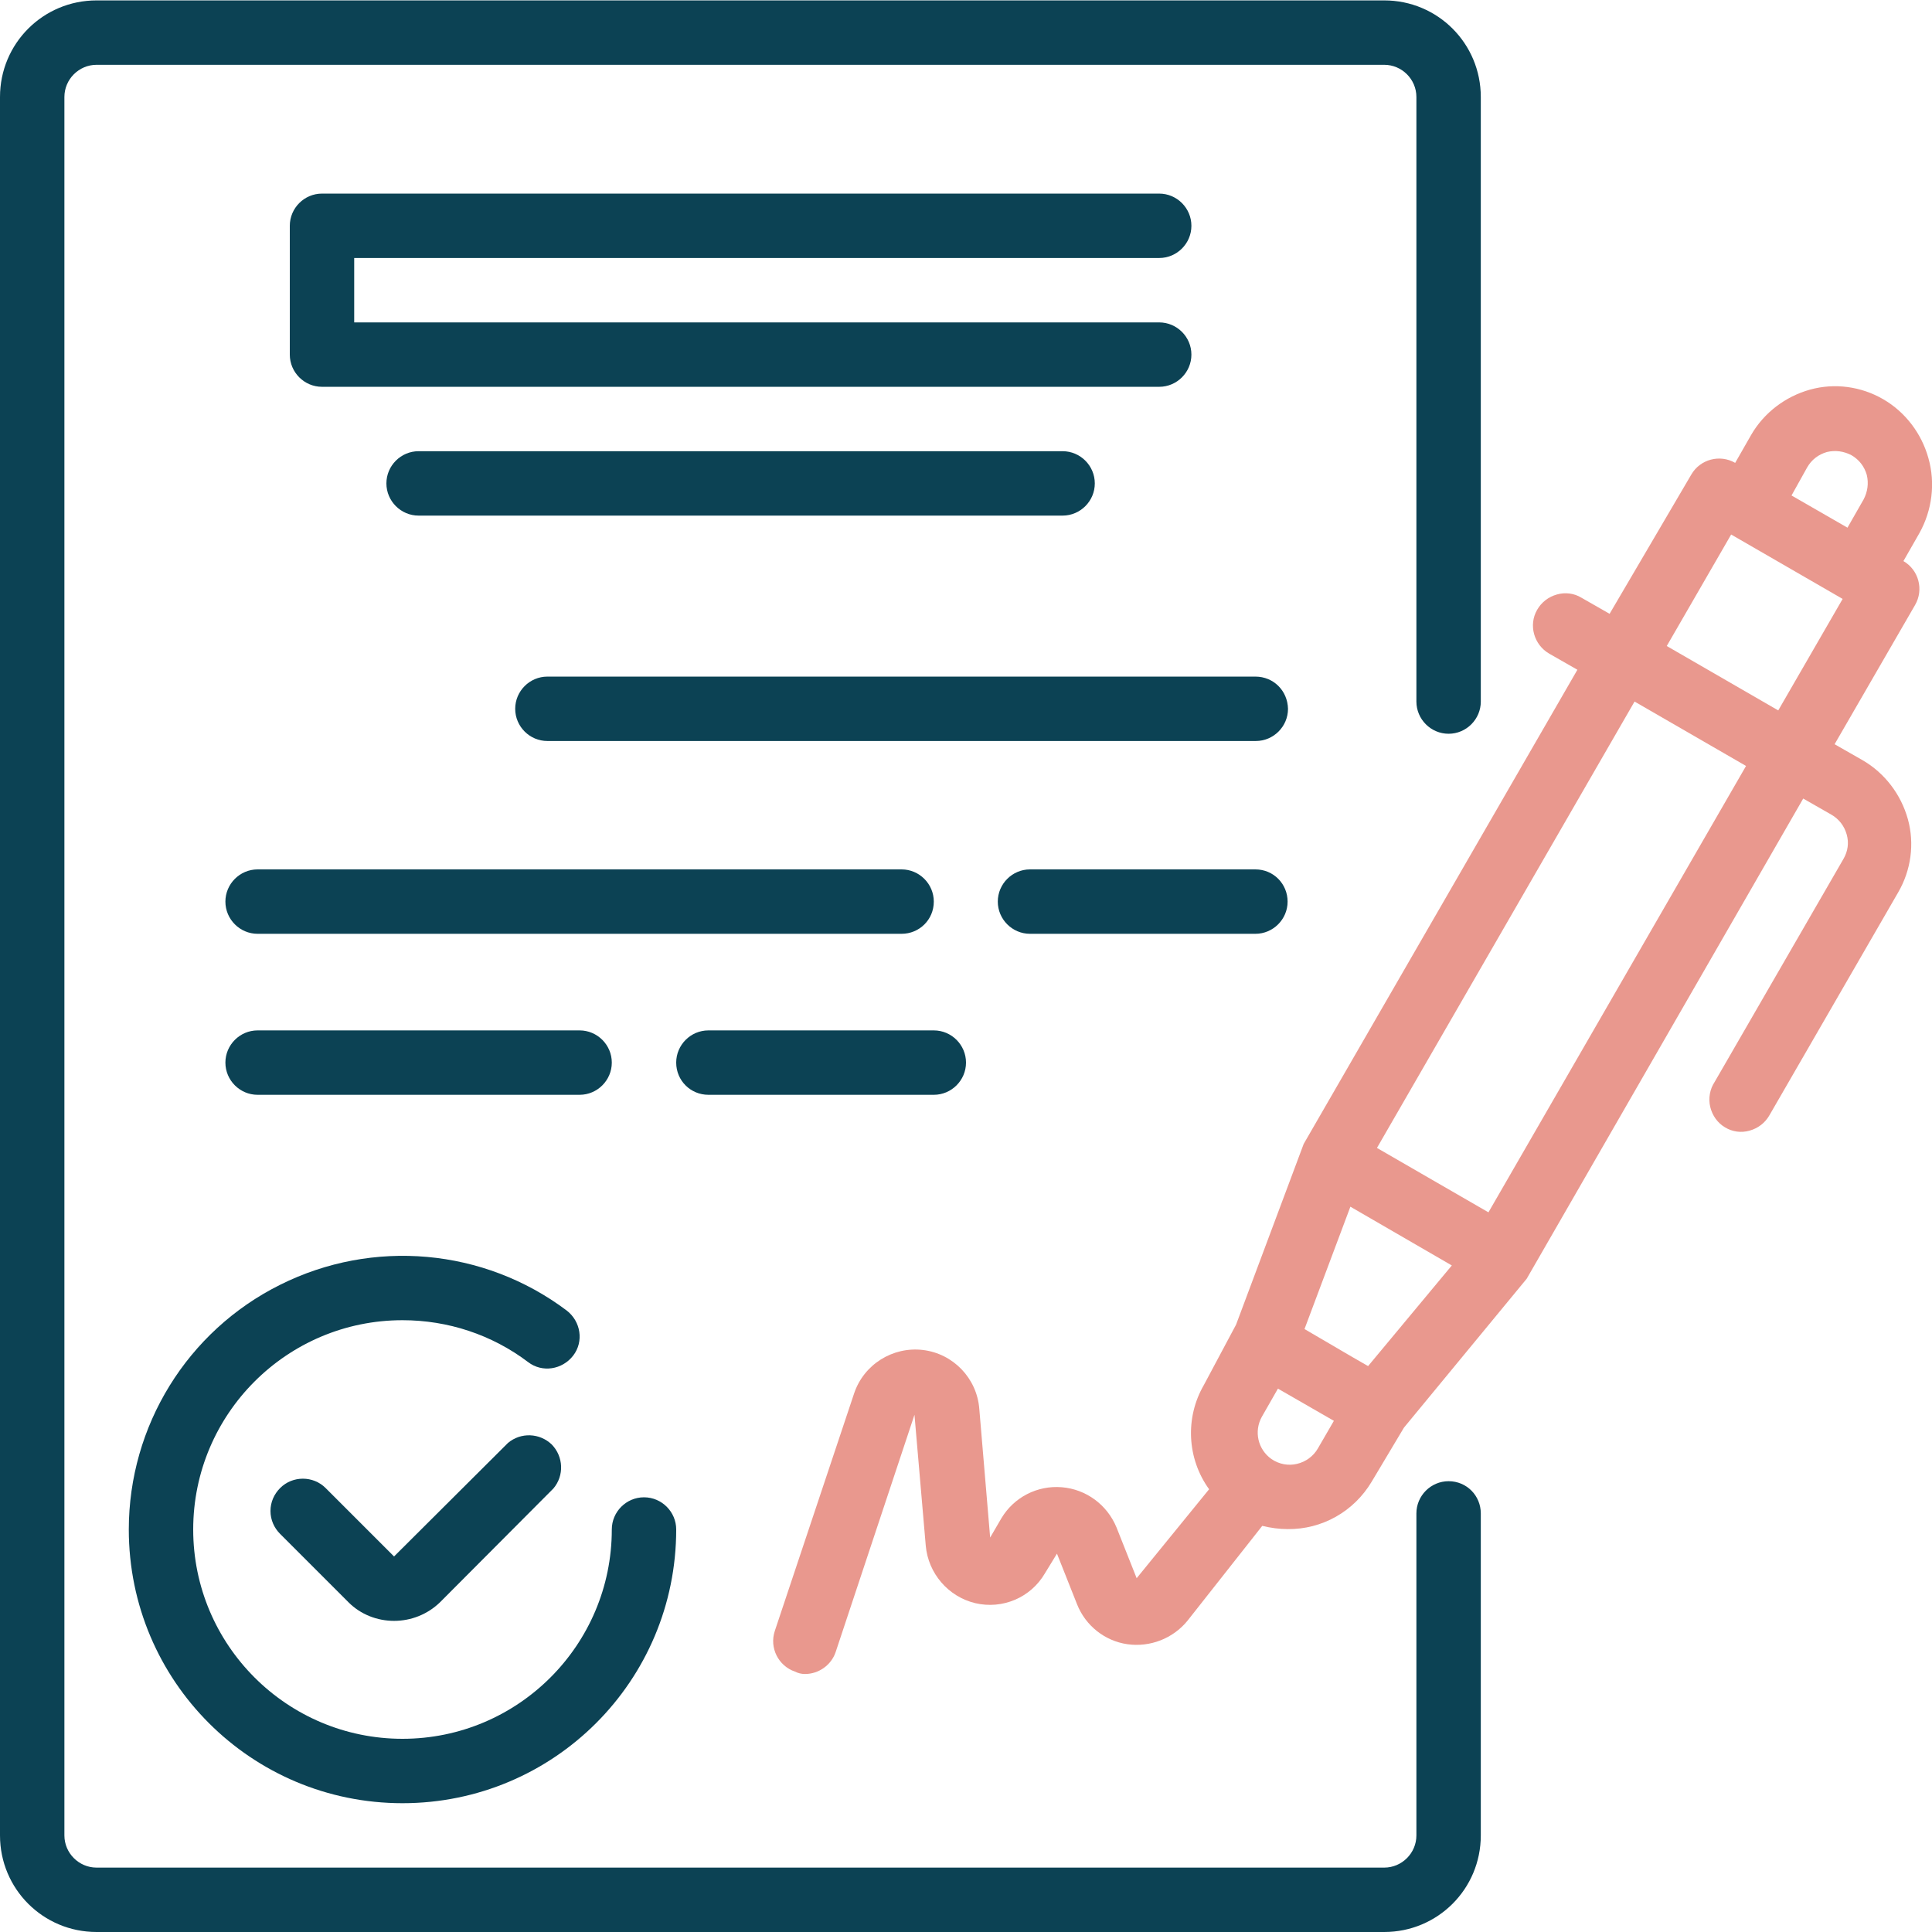 <?xml version="1.0" encoding="UTF-8"?>
<!-- Generator: Adobe Illustrator 25.2.1, SVG Export Plug-In . SVG Version: 6.00 Build 0) -->
<svg xmlns="http://www.w3.org/2000/svg" xmlns:xlink="http://www.w3.org/1999/xlink" version="1.1" id="Layer_1" x="0px" y="0px" viewBox="0 0 480 480" style="enable-background:new 0 0 480 480;" xml:space="preserve"> <style type="text/css"> .st0{fill:#E9988E;} .st1{fill:#0C4254;} </style> <path class="st0" d="M479.1,113.8c-1.7-6.1-5.7-11.4-11.2-14.6c-5.5-3.2-12.1-4.1-18.2-2.4c-6.1,1.7-11.4,5.7-14.6,11.2l-4,7 c-3.8-2.2-8.7-0.9-10.9,2.9l-20.3,34.6l-7-4c-1.8-1.1-4-1.4-6.1-0.8c-2.1,0.6-3.8,1.9-4.9,3.8c-2.2,3.8-0.8,8.7,3,10.9l7,4 l-68,117.8l-16.8,44.9l-8,15c-4.7,8.1-4.2,18.3,1.3,25.9l-18,22.1l-5-12.6c-2.3-5.6-7.5-9.5-13.6-10c-6.1-0.5-11.9,2.5-15,7.7 L246,382l-2.7-32c-0.6-7.6-6.5-13.7-14-14.6c-7.5-0.9-14.7,3.6-17.1,10.8l-19.7,59c-1.4,4.2,0.9,8.7,5,10.1c0.8,0.4,1.6,0.6,2.5,0.6 c3.4,0,6.5-2.2,7.6-5.4l19.6-59L230,384c0.6,6.9,5.6,12.7,12.3,14.3c6.8,1.6,13.8-1.4,17.3-7.4l3-4.9l5,12.6 c2.1,5.3,6.9,9.1,12.5,9.9s11.3-1.4,14.9-5.8l18.6-23.6c2.1,0.5,4.2,0.8,6.3,0.8c8.6,0.1,16.5-4.4,20.9-11.8l8-13.4l30.5-37 l68.7-119.3l7,4c1.9,1.1,3.2,2.8,3.8,4.9c0.6,2.1,0.3,4.2-0.8,6.1l-32,55.4c-1.2,1.8-1.6,4.1-1.1,6.2c0.5,2.1,1.8,4,3.7,5.1 c1.8,1.1,4,1.4,6.1,0.8c2.1-0.6,3.8-1.9,4.9-3.8l32-55.4c3.2-5.5,4.1-12.1,2.4-18.2c-1.7-6.1-5.7-11.4-11.2-14.6l-7-4l20-34.6 c2.2-3.8,0.9-8.7-2.9-10.9l4-7C480,126.8,480.9,120.1,479.1,113.8z M449,116.1c1.1-1.9,2.8-3.2,4.9-3.8c2.1-0.5,4.2-0.2,6.1,0.8 c1.9,1.1,3.2,2.8,3.8,4.9c0.5,2.1,0.2,4.2-0.8,6.1l-4,7l-13.9-8L449,116.1z M339.9,339.4l-4-2.3l-11.8-6.9l11.4-30.4l25.2,14.6 L339.9,339.4z M315.9,362.5c-3.4-2.4-4.4-6.9-2.4-10.5l4-7l13.9,8l-4,6.9c-1.1,1.9-3,3.3-5.2,3.8 C320.1,364.2,317.8,363.8,315.9,362.5z M369.8,301.2l-27.7-16l64-110.9l27.7,16L369.8,301.2z M441.8,176.5l-27.7-16l16-27.7l27.7,16 L441.8,176.5z"></path> <path class="st1" d="M126.2,358.5l-28.3,28.2l-17-17c-3.1-3.1-8.2-3.1-11.3,0c-1.5,1.5-2.4,3.5-2.4,5.7s0.9,4.2,2.4,5.7l17,17 c3,3,7.1,4.6,11.3,4.6c4.2,0,8.3-1.6,11.4-4.6l28.2-28.3c2.7-3.2,2.5-7.9-0.4-10.9C134.1,356,129.4,355.8,126.2,358.5z"></path> <path class="st1" d="M32,380c0,37.6,30.4,68,68,68s68-30.4,68-68c0-4.4-3.6-8-8-8c-4.4,0-8,3.6-8,8c0,28.7-23.3,52-52,52 s-52-23.3-52-52s23.3-52,52-52c11.3,0,22.2,3.6,31.2,10.4c3.5,2.7,8.5,1.9,11.2-1.6c2.7-3.5,1.9-8.5-1.6-11.2 c-20.6-15.5-48.2-17.9-71.2-6.4C46.5,330.7,32,354.3,32,380z"></path> <path class="st1" d="M288,64.1c4.4,0,8-3.6,8-8c0-4.4-3.6-8-8-8H80c-4.4,0-8,3.6-8,8v32c0,4.4,3.6,8,8,8h208c4.4,0,8-3.6,8-8 c0-4.4-3.6-8-8-8H88v-16H288z"></path> <path class="st1" d="M104,112.1c-4.4,0-8,3.6-8,8c0,4.4,3.6,8,8,8h160c4.4,0,8-3.6,8-8c0-4.4-3.6-8-8-8H104z"></path> <path class="st1" d="M311.9,168.1H136c-4.4,0-8,3.6-8,8c0,4.4,3.6,8,8,8h176c4.4,0,8-3.6,8-8C319.9,171.6,316.4,168.1,311.9,168.1z"></path> <path class="st1" d="M232,224c0-4.4-3.6-8-8-8H64c-4.4,0-8,3.6-8,8c0,4.4,3.6,8,8,8h160C228.4,232,232,228.5,232,224z"></path> <path class="st1" d="M311.9,216h-56c-4.4,0-8,3.6-8,8c0,4.4,3.6,8,8,8h56c4.4,0,8-3.6,8-8C319.9,219.6,316.4,216,311.9,216z"></path> <path class="st1" d="M144,272c4.4,0,8-3.6,8-8c0-4.4-3.6-8-8-8H64c-4.4,0-8,3.6-8,8c0,4.4,3.6,8,8,8H144z"></path> <path class="st1" d="M176,272h56c4.4,0,8-3.6,8-8c0-4.4-3.6-8-8-8h-56c-4.4,0-8,3.6-8,8C168,268.5,171.6,272,176,272z"></path> <path class="st1" d="M359.9,368c-4.4,0-8,3.6-8,8v80c0,4.4-3.6,8-8,8H24c-4.4,0-8-3.6-8-8V24.1c0-4.4,3.6-8,8-8h319.9 c4.4,0,8,3.6,8,8v150.2c0,4.4,3.6,8,8,8c4.4,0,8-3.6,8-8V24.1c0-13.3-10.7-24-24-24H24c-13.3,0-24,10.7-24,24V456 c0,13.3,10.7,24,24,24h319.9c13.3,0,24-10.7,24-24v-80C367.9,371.6,364.4,368,359.9,368z"></path> </svg>
